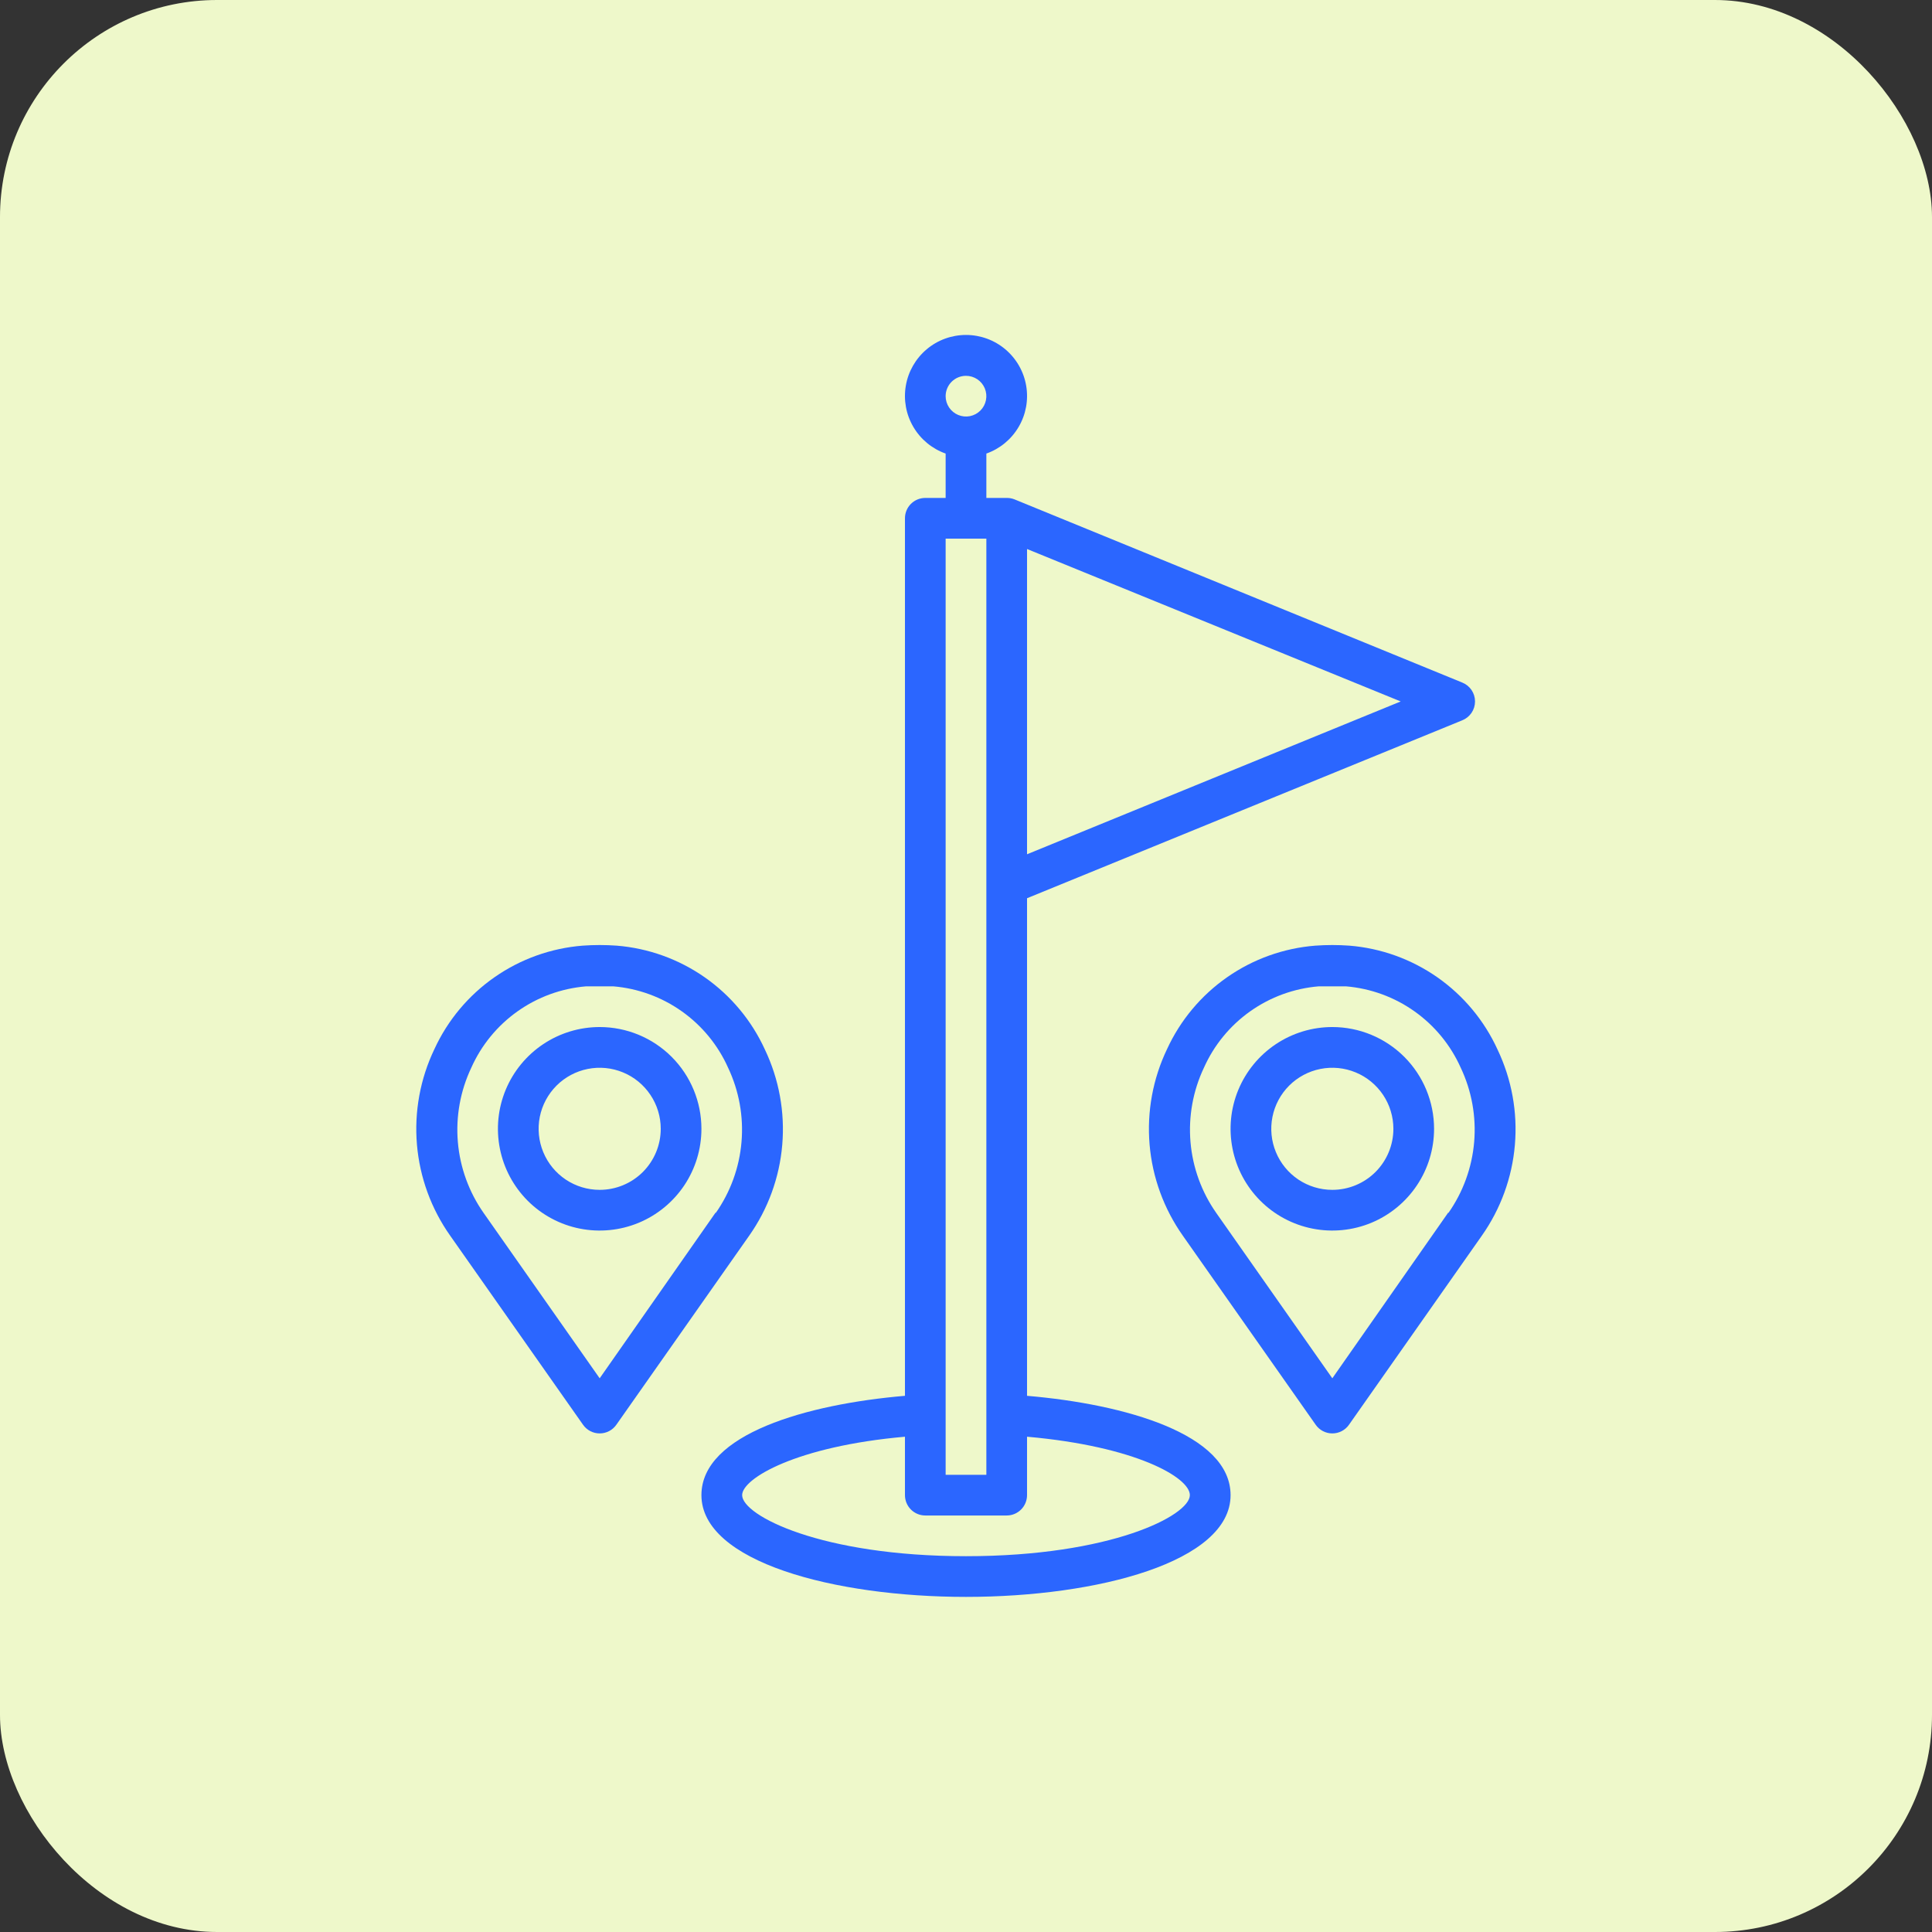 <svg width="89" height="89" viewBox="0 0 89 89" fill="none" xmlns="http://www.w3.org/2000/svg">
<rect x="0" y="0" width="89" height="89" fill="#333333" stroke="none"/>
<rect width="89" height="89" rx="10" fill="#EEF8CA"/>
<path d="M47.312 64.3V41.378L67.356 33.184C67.531 33.115 67.681 32.995 67.787 32.84C67.893 32.684 67.949 32.501 67.949 32.313C67.949 32.125 67.893 31.941 67.787 31.785C67.681 31.63 67.531 31.51 67.356 31.441L46.731 23.003C46.618 22.958 46.497 22.936 46.375 22.938H45.438V20.894C46.063 20.673 46.59 20.238 46.926 19.665C47.262 19.093 47.384 18.421 47.272 17.767C47.16 17.113 46.82 16.52 46.313 16.092C45.806 15.664 45.163 15.43 44.5 15.43C43.837 15.43 43.194 15.664 42.687 16.092C42.18 16.52 41.84 17.113 41.728 17.767C41.616 18.421 41.738 19.093 42.074 19.665C42.41 20.238 42.937 20.673 43.562 20.894V22.938H42.625C42.376 22.938 42.138 23.036 41.962 23.212C41.786 23.388 41.688 23.626 41.688 23.875V64.3C37.178 64.684 32.312 66.063 32.312 68.875C32.312 71.95 38.444 73.563 44.5 73.563C50.556 73.563 56.688 71.95 56.688 68.875C56.688 66.063 51.822 64.684 47.312 64.3ZM44.5 17.313C44.685 17.313 44.867 17.368 45.021 17.471C45.175 17.574 45.295 17.72 45.366 17.891C45.437 18.063 45.456 18.251 45.419 18.433C45.383 18.615 45.294 18.782 45.163 18.913C45.032 19.044 44.865 19.133 44.683 19.17C44.501 19.206 44.312 19.187 44.141 19.116C43.97 19.045 43.824 18.925 43.721 18.771C43.617 18.617 43.562 18.436 43.562 18.25C43.562 18.001 43.661 17.763 43.837 17.587C44.013 17.411 44.251 17.313 44.5 17.313ZM47.312 39.353V25.291L64.525 32.313L47.312 39.353ZM43.562 24.813H45.438V67.938H43.562V24.813ZM44.5 71.688C37.825 71.688 34.188 69.813 34.188 68.875C34.188 68.106 36.691 66.625 41.688 66.184V68.875C41.688 69.124 41.786 69.362 41.962 69.538C42.138 69.714 42.376 69.813 42.625 69.813H46.375C46.624 69.813 46.862 69.714 47.038 69.538C47.214 69.362 47.312 69.124 47.312 68.875V66.184C52.309 66.625 54.812 68.059 54.812 68.875C54.812 69.813 51.175 71.688 44.5 71.688Z" fill="#2B66FF"/>
<path d="M68.988 48.353C68.379 47.018 67.424 45.87 66.223 45.027C65.021 44.185 63.616 43.679 62.154 43.562C61.635 43.525 61.115 43.525 60.597 43.562C59.137 43.676 57.734 44.178 56.533 45.015C55.332 45.852 54.375 46.995 53.763 48.325C53.107 49.694 52.829 51.214 52.957 52.727C53.086 54.24 53.617 55.692 54.494 56.931L60.607 65.631C60.693 65.755 60.808 65.856 60.942 65.926C61.076 65.996 61.224 66.032 61.375 66.032C61.526 66.032 61.675 65.996 61.809 65.926C61.943 65.856 62.058 65.755 62.144 65.631L68.257 56.931C69.129 55.695 69.657 54.249 69.785 52.741C69.914 51.233 69.638 49.719 68.988 48.353ZM66.719 55.853L61.375 63.493L56.032 55.881C55.353 54.916 54.943 53.787 54.842 52.611C54.742 51.435 54.955 50.254 55.46 49.187C55.924 48.146 56.66 47.248 57.59 46.589C58.52 45.929 59.611 45.532 60.747 45.437H61.375C61.375 45.437 61.797 45.437 62.004 45.437C63.14 45.532 64.23 45.929 65.16 46.589C66.09 47.248 66.826 48.146 67.291 49.187C67.796 50.254 68.009 51.435 67.909 52.611C67.808 53.787 67.398 54.916 66.719 55.881V55.853Z" fill="#2B66FF"/>
<path d="M61.375 47.312C60.448 47.312 59.542 47.587 58.771 48.102C58 48.618 57.399 49.35 57.044 50.206C56.69 51.063 56.597 52.005 56.778 52.914C56.958 53.824 57.405 54.659 58.06 55.315C58.716 55.97 59.551 56.417 60.461 56.597C61.37 56.778 62.312 56.685 63.169 56.331C64.025 55.976 64.757 55.375 65.272 54.604C65.788 53.833 66.062 52.927 66.062 52C66.062 50.757 65.569 49.565 64.69 48.685C63.81 47.806 62.618 47.312 61.375 47.312ZM61.375 54.812C60.819 54.812 60.275 54.648 59.812 54.339C59.35 54.029 58.989 53.59 58.777 53.076C58.564 52.562 58.508 51.997 58.617 51.451C58.725 50.906 58.993 50.405 59.386 50.011C59.78 49.618 60.281 49.35 60.826 49.242C61.372 49.133 61.937 49.189 62.451 49.402C62.965 49.614 63.404 49.975 63.714 50.438C64.023 50.9 64.188 51.444 64.188 52C64.188 52.746 63.891 53.461 63.364 53.989C62.836 54.516 62.121 54.812 61.375 54.812Z" fill="#2B66FF"/>
<path d="M35.238 48.353C34.629 47.018 33.675 45.87 32.473 45.027C31.271 44.185 29.866 43.679 28.404 43.562C27.885 43.525 27.365 43.525 26.847 43.562C25.387 43.676 23.985 44.178 22.783 45.015C21.582 45.852 20.625 46.995 20.013 48.325C19.357 49.694 19.079 51.214 19.207 52.727C19.336 54.24 19.866 55.692 20.744 56.931L26.857 65.631C26.943 65.755 27.058 65.856 27.192 65.926C27.326 65.996 27.474 66.032 27.625 66.032C27.776 66.032 27.925 65.996 28.059 65.926C28.193 65.856 28.308 65.755 28.394 65.631L34.507 56.931C35.379 55.695 35.907 54.249 36.035 52.741C36.164 51.233 35.888 49.719 35.238 48.353ZM32.969 55.853L27.625 63.493L22.282 55.881C21.603 54.916 21.193 53.787 21.092 52.611C20.992 51.435 21.205 50.254 21.71 49.187C22.174 48.146 22.91 47.248 23.84 46.589C24.77 45.929 25.861 45.532 26.997 45.437H27.625C27.625 45.437 28.047 45.437 28.253 45.437C29.39 45.532 30.48 45.929 31.41 46.589C32.34 47.248 33.076 48.146 33.541 49.187C34.046 50.254 34.259 51.435 34.158 52.611C34.058 53.787 33.648 54.916 32.969 55.881V55.853Z" fill="#2B66FF"/>
<path d="M27.625 47.312C26.698 47.312 25.792 47.587 25.021 48.102C24.25 48.618 23.649 49.35 23.294 50.206C22.939 51.063 22.847 52.005 23.028 52.914C23.208 53.824 23.655 54.659 24.31 55.315C24.966 55.97 25.801 56.417 26.71 56.597C27.62 56.778 28.562 56.685 29.419 56.331C30.275 55.976 31.007 55.375 31.523 54.604C32.038 53.833 32.312 52.927 32.312 52C32.312 50.757 31.819 49.565 30.94 48.685C30.061 47.806 28.868 47.312 27.625 47.312ZM27.625 54.812C27.069 54.812 26.525 54.648 26.062 54.339C25.6 54.029 25.239 53.59 25.027 53.076C24.814 52.562 24.758 51.997 24.866 51.451C24.975 50.906 25.243 50.405 25.636 50.011C26.03 49.618 26.531 49.35 27.076 49.242C27.622 49.133 28.187 49.189 28.701 49.402C29.215 49.614 29.654 49.975 29.963 50.438C30.273 50.9 30.438 51.444 30.438 52C30.438 52.746 30.141 53.461 29.614 53.989C29.086 54.516 28.371 54.812 27.625 54.812Z" fill="#2B66FF"/>
</svg>
